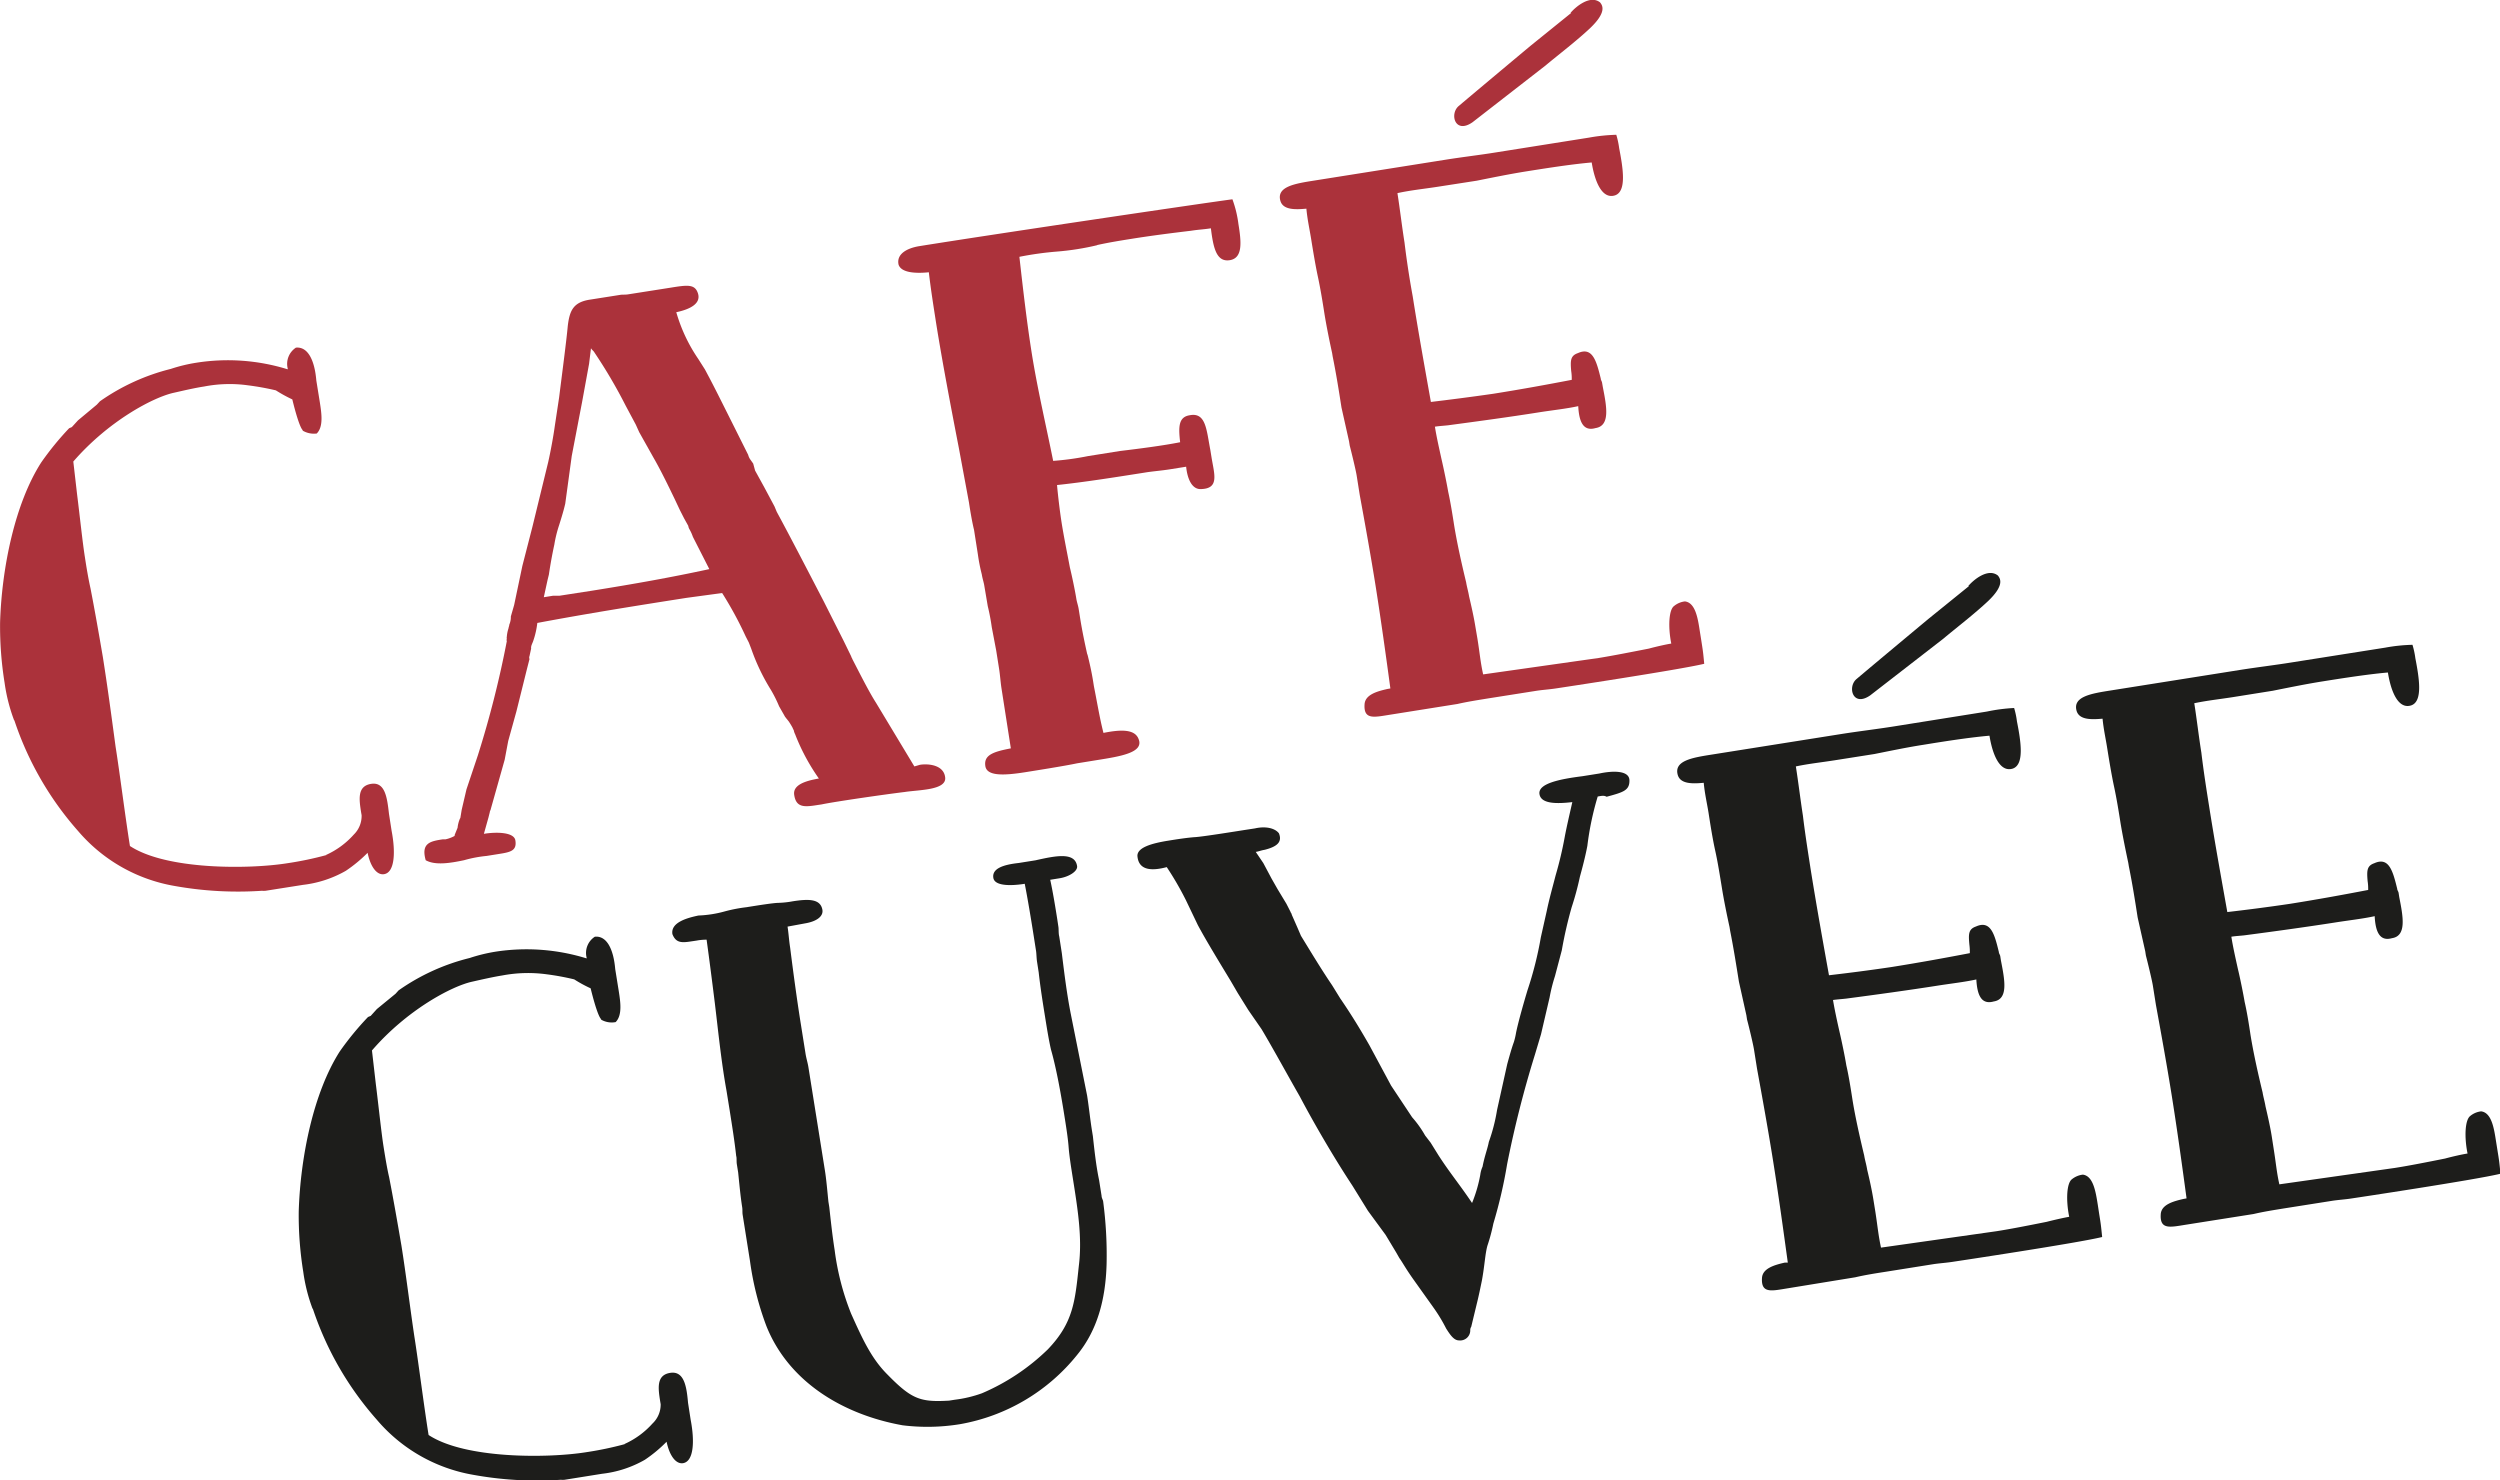 <svg id="CafeCuvee_glas_nr3_Bild" data-name="CafeCuvee_glas_nr3 Bild" xmlns="http://www.w3.org/2000/svg" viewBox="0 0 304.2 180.1"><defs><style>.cls-1{fill:#ab323b;}.cls-2{fill:#1d1d1b;}</style></defs><title>CaféCuvéé_Bara_Text_MASTER</title><path class="cls-1" d="M22.14,69.41l.46,4c.34,2.69.66,5.82.95,7.63.17,1.13.41,2.59.68,3.79.5,2.57,1,5.41,1.5,8.34.56,3.54,1.05,7.18,1.55,10.91.52,3.28,1.17,8.49,1.75,12.11,4.44,2.93,14.49,2.84,19.14,2.1a40.85,40.85,0,0,0,4.78-1h-.08a10,10,0,0,0,3.4-2.49,3.16,3.16,0,0,0,.95-2.36l-.06-.34c-.24-1.56-.5-3.2,1.22-3.47s1.95,1.73,2.17,3.64l.32,2.07c.51,2.66.37,5.08-.92,5.28-.87.14-1.65-.89-2-2.6a17.28,17.28,0,0,1-2.65,2.19,13.63,13.63,0,0,1-5.21,1.71l-4.56.72a2.63,2.63,0,0,1-.44,0,43.59,43.59,0,0,1-10.7-.6,19.82,19.82,0,0,1-11.65-6.65,38.76,38.76,0,0,1-7.79-13.54v.08a21.17,21.17,0,0,1-1.17-4.59A43.18,43.18,0,0,1,13.23,89c.2-6.58,1.78-14.44,5-19.47a35.85,35.85,0,0,1,3.4-4.17l.33-.14.75-.82L25,62.49l.38-.41A25.83,25.83,0,0,1,34,58.14a19.33,19.33,0,0,1,3.15-.76,24.54,24.54,0,0,1,11.08.81l0-.09a2.36,2.36,0,0,1,1-2.55c1.48-.14,2.28,1.59,2.48,4l.43,2.67c.2,1.3.46,2.94-.38,3.78A2.7,2.7,0,0,1,50,65.62l.09,0c-.5-.36-1.3-3.77-1.3-3.77a17.17,17.17,0,0,1-2-1.1,32,32,0,0,0-3.37-.61,16.29,16.29,0,0,0-5.36.14c-1.12.17-2.4.47-3.68.76C31.85,61.59,26.4,64.49,22.14,69.41Z" transform="translate(-13.22 -13.25)"/><path class="cls-1" d="M82.31,52.88C82.54,51,83,50,85.07,49.7l3.62-.57c.26-.05.62,0,1-.07l5.09-.8c2.06-.33,3-.48,3.37.7s-.84,1.9-2.64,2.28a19.69,19.69,0,0,0,2.67,5.68L99,58.21l.26.49c1,1.87,2,3.92,3,5.9l2,4a1.7,1.7,0,0,0,.27.58l.34.48.23.85,1.1,2,1.26,2.36.28.67c1.63,3,4,7.59,5.7,10.86l2.44,4.84.92,1.89c0,.08.12.24.14.33.89,1.72,2,3.94,2.87,5.3l4.67,7.75.68-.2c1-.16,2.91,0,3.07,1.55s-3.21,1.49-4.93,1.76c-2.26.27-8.56,1.18-10.1,1.51l-.34.05c-1.64.26-2.76.44-3-1.2-.19-1.21,1.32-1.71,3-2a25,25,0,0,1-2.89-5.39,1.72,1.72,0,0,1-.15-.41c0-.09-.13-.25-.14-.34a9,9,0,0,0-.48-.8l-.44-.55-.74-1.3a15.69,15.69,0,0,0-1-2,25,25,0,0,1-2.39-5l-.29-.75-.38-.74a45,45,0,0,0-2.87-5.29L96.74,86c-6.37,1-12,1.9-18.14,3.05a10.16,10.16,0,0,1-.47,2.11c-.11.37-.33.67-.28,1l-.2.92a.46.46,0,0,0,0,.36l-.33,1.29L76.06,99.8l-1,3.61-.43,2.28-1.69,6c0,.09-.13.29-.12.38l-.16.64-.56,2c1.46-.24,3.67-.23,3.83.8.21,1.3-.65,1.44-2.12,1.67l-1.38.22a15.22,15.22,0,0,0-2.74.52c-1.71.36-3.52.65-4.67,0-.6-2.11.6-2.31,2.07-2.54l.34,0a4.09,4.09,0,0,0,1.17-.45h-.09l.38-.94v.08a3.8,3.8,0,0,1,.33-1.29v.09l.18-1.09.58-2.48,1.38-4.12a123.36,123.36,0,0,0,3.53-13.92.35.35,0,0,1,0-.27.57.57,0,0,1,0-.27,4.2,4.2,0,0,1,.2-1c0-.08.11-.37.1-.46a2.36,2.36,0,0,0,.19-1l.4-1.39,1-4.76L78,77.37l1.93-7.91c.31-1.38.64-3.2.8-4.38l.52-3.44C81.59,58.92,82.15,54.68,82.31,52.88Zm3.26,3.29c-.13-.25-.31-.31-.44-.55l-.23,1.89-.85,4.65-1.26,6.57L82,74.53c-.11.46-.21.92-.74,2.6a15.24,15.24,0,0,0-.59,2.39c-.26,1.19-.49,2.47-.66,3.64l-.16.65-.46,2.11,1.12-.18c.25,0,.53,0,.78,0l4-.62c5.08-.81,9.63-1.62,14.24-2.62l-2-3.93a5.37,5.37,0,0,0-.41-.91,1.09,1.09,0,0,1-.15-.42l-.5-.9-.51-1-.66-1.4c-.79-1.64-1.71-3.53-2.56-5L91,65.84l-.41-.91-1.26-2.36A60.85,60.85,0,0,0,85.57,56.17Z" transform="translate(-13.22 -13.25)"/><path class="cls-1" d="M163.18,37.5a13.59,13.59,0,0,1,.73,3c.35,2.16.57,4.16-1.06,4.41s-2-1.54-2.29-3.88c-.87.14-1.48.15-2.43.3-2.43.29-5,.62-7.35,1-1.38.22-2.67.43-4.12.75l.09,0a32.07,32.07,0,0,1-4.91.78,39.9,39.9,0,0,0-4.58.64c.45,4,.9,7.91,1.5,11.71.7,4.4,1.75,8.83,2.61,13.12a33.93,33.93,0,0,0,4.23-.58l3.88-.62c2.43-.29,5.28-.66,7.34-1.07-.21-1.83-.22-3.06,1.15-3.28,2-.4,2.05,1.8,2.52,4.2l.14.87c.33,2.07,1,3.83-1.23,3.91-1.14.09-1.7-1.24-1.85-2.72l-2,.32c-1,.16-2.17.25-3,.39-3.61.57-7.4,1.17-10.71,1.52.11,1.22.33,3.13.56,4.6.29,1.81.63,3.44,1,5.41.27,1.11.61,2.74.78,3.77.06.43.22.85.29,1.28l.18,1.13c.23,1.46.57,3.09.88,4.46v-.09c.25,1,.51,2.13.69,3.25l.11.69c.43,2.15.7,3.87,1.16,5.66,2-.4,3.8-.51,4.27.74.7,1.66-2.23,2.12-5.07,2.57l-2.41.39c-1.54.33-5.42.94-6.36,1.09-2.59.41-4.61.47-4.8-.74-.22-1.38,1-1.76,3.1-2.17L135.08,97c-.12-.77-.16-1.56-.3-2.43l-.34-2.15-.54-2.84a25.48,25.48,0,0,0-.49-2.58L133,84.58c-.08-.52-.22-.85-.32-1.46a21.75,21.75,0,0,1-.47-2.4l-.47-3c-.25-1-.49-2.49-.62-3.35l-1.23-6.62c-.95-4.9-2-10.4-2.77-15.23-.31-2-.64-4.06-.88-6.14-1.57.16-3.34.08-3.68-.92-.29-1.29,1-2,2.47-2.25C134.35,41.71,159.89,37.93,163.18,37.5Z" transform="translate(-13.22 -13.25)"/><path class="cls-1" d="M209.89,29.65a10.3,10.3,0,0,1,.35,1.63c.48,2.49.92,5.25-.5,5.74-1.6.52-2.48-1.73-2.84-4-2.53.22-5.54.7-8,1.09-2,.32-4,.73-6,1.13L188,36c-1.64.25-3.2.41-4.74.75.3,1.9.54,4,.86,6,.27,2.25.62,4.5,1,6.57.68,4.32,1.43,8.45,2.21,12.84,2.08-.25,4.85-.6,7.61-1,3.53-.56,6.88-1.18,9.53-1.69v-.09c0-.26,0-.53-.07-1-.1-1.22-.11-1.84.81-2.16,1.81-.82,2.27,1,2.79,3.09,0,.18.14.34.16.51l.09.52c.47,2.4.92,4.72-.89,5-1.43.41-2-.66-2.1-2.67-1.45.32-3.19.5-4.82.76-3.45.55-7.51,1.1-10.8,1.54-.51.08-1.22.1-1.82.2.19,1.21.5,2.57.8,3.94.26,1.11.65,3,.82,4,.27,1.2.53,2.84.71,4,.36,2.24.94,4.81,1.47,7,.08.52.26,1.11.36,1.72.26,1.1.57,2.47.75,3.59L193,91c.29,1.81.35,2.77.69,4.31l14.08-2c1.72-.28,3.95-.72,6.09-1.14.84-.23,2.12-.52,2.72-.61-.41-2.06-.29-4.12.34-4.57a2.53,2.53,0,0,1,1.32-.56c1.26.15,1.57,2,1.81,3.6l.18,1.13c.2,1.29.22,1.38.36,2.86-3,.73-18.06,3-18.06,3-.86.13-1.65.17-2.51.31l-5.77.91c-1.29.21-2.5.4-3.69.67l-8.1,1.29c-2,.31-3.33.7-3.2-1.26.08-1.17,1.52-1.57,2.8-1.86l.34-.06c-.54-4-1.13-8.23-1.78-12.37-.56-3.54-1.32-7.76-1.95-11.19l-.37-2.34c-.11-.69-.63-2.82-.85-3.67l-.08-.51-.92-4.11c-.31-2-.65-4.14-1.07-6.2l-.07-.43c-.32-1.45-.72-3.43-.95-4.89-.2-1.3-.48-3-.78-4.39s-.58-3.1-.83-4.65c-.18-1.12-.45-2.32-.57-3.63-1.31.12-2.8.18-3.15-.91-.55-1.78,1.78-2.14,4.11-2.51l16-2.54c2-.32,4.15-.57,6-.87l11.46-1.82A22.13,22.13,0,0,1,209.89,29.65Zm-5.48-14.83h-.09c.59-.71,2.38-2.24,3.59-1.28.33.39.81,1.2-1.18,3.11-1.69,1.6-3.9,3.27-5.46,4.58l-8.88,6.9c-2.15,1.49-2.82-1.06-1.65-2,2.18-1.85,8.73-7.32,8.73-7.32" transform="translate(-13.22 -13.25)"/><path class="cls-2" d="M58.48,141.07l.46,4c.34,2.69.66,5.83.94,7.64.18,1.12.41,2.59.69,3.79.5,2.57,1,5.41,1.5,8.34.56,3.54,1,7.18,1.55,10.91.52,3.28,1.17,8.48,1.75,12.11,4.43,2.92,14.49,2.84,19.14,2.1a40.75,40.75,0,0,0,4.78-1l-.09,0a10.12,10.12,0,0,0,3.41-2.49,3.16,3.16,0,0,0,1-2.36l-.06-.35c-.24-1.55-.5-3.19,1.22-3.46s2,1.72,2.17,3.64l.32,2.07c.51,2.66.37,5.07-.93,5.28-.86.13-1.64-.89-2-2.61a16.87,16.87,0,0,1-2.65,2.2,13.51,13.51,0,0,1-5.21,1.7l-4.56.73a2.83,2.83,0,0,1-.45,0,43.53,43.53,0,0,1-10.69-.61A19.78,19.78,0,0,1,59.07,186a38.89,38.89,0,0,1-7.8-13.55l0,.09A20.61,20.61,0,0,1,50.12,168a43.18,43.18,0,0,1-.55-7.35c.2-6.58,1.78-14.44,5-19.47A35.85,35.85,0,0,1,58,137l.33-.14.75-.83,2.27-1.86.37-.41a25.68,25.68,0,0,1,8.65-3.94,20.15,20.15,0,0,1,3.15-.77,24.68,24.68,0,0,1,11.08.82l0-.09a2.35,2.35,0,0,1,1-2.55c1.48-.15,2.28,1.58,2.48,3.94l.43,2.68c.2,1.29.46,2.93-.38,3.77a2.59,2.59,0,0,1-1.82-.33h.09c-.5-.36-1.31-3.78-1.31-3.78a16.38,16.38,0,0,1-2-1.09,31.53,31.53,0,0,0-3.37-.62,16.86,16.86,0,0,0-5.36.14c-1.12.18-2.4.47-3.68.76C68.19,133.24,62.73,136.14,58.48,141.07Z" transform="translate(-13.22 -13.25)"/><path class="cls-2" d="M109.05,126c.15,1,.16,1.57.32,2.6.38,3,.8,6.16,1.31,9.35l.55,3.46c.09.6.28,1.19.36,1.71l2,12.52c.18,1.12.28,2.34.43,3.82l.11.69c.2,1.83.38,3.48.65,5.21a31.66,31.66,0,0,0,2,7.73c1.35,3,2.45,5.46,4.45,7.44,2.94,3,4,3.35,7.47,3.15l.69-.11a14.91,14.91,0,0,0,3.32-.79,26.25,26.25,0,0,0,8-5.33c3.11-3.24,3.32-5.84,3.78-10.16.43-3.43-.11-6.8-.78-11-.19-1.21-.38-2.42-.46-3.46s-.27-2.26-.46-3.47c-.42-2.68-1-6-1.69-8.41-.29-1.28-.52-2.75-.72-4-.28-1.73-.58-3.63-.77-5.37l-.2-1.29c-.07-.43-.07-1-.12-1.31l-.38-2.42c-.26-1.64-.65-4-1-5.77-.43.07-3.61.58-3.82-.72-.18-1.12,1.16-1.6,3.07-1.81l2.07-.33c2.55-.58,4.78-1,5.05.7.1.61-.94,1.3-2.15,1.49l-1.12.18c.34,1.54.67,3.61.86,4.82l.13.87c.06.34,0,.79.11,1.22l.31,2c.31,2.52.61,4.95,1.08,7.35l2,10c.22,1.38.38,3,.63,4.5l.07.43c.2,1.83.4,3.65.76,5.37l.3,1.9c0,.25.17.5.19.67a49.63,49.63,0,0,1,.42,7.64c-.12,4.26-1.11,8-3.55,11A23.48,23.48,0,0,1,130,186.55a24.61,24.61,0,0,1-6.95.13c-7.09-1.27-13.8-5.16-16.57-12.06a36.14,36.14,0,0,1-2-7.92l-.89-5.61c-.06-.35,0-.62-.07-1-.2-1.29-.32-2.6-.48-4.17l-.16-1c-.06-.35,0-.8-.08-1-.2-1.83-.48-3.56-.79-5.54l-.39-2.42c-.64-3.53-1-7.18-1.42-10.66-.3-2.43-.7-5.55-1-7.71a6.47,6.47,0,0,0-1.21.11l-.61.09c-1.2.19-1.91.22-2.34-.87-.24-1.46,1.89-2,3.17-2.27a13.82,13.82,0,0,0,3.27-.52,18.31,18.31,0,0,1,2.57-.49c1.55-.25,3.28-.52,3.89-.53a11.13,11.13,0,0,0,1.74-.19c1.81-.28,3.3-.34,3.59.94.22.85-.64,1.51-2.11,1.75Z" transform="translate(-13.22 -13.25)"/><path class="cls-2" d="M207.63,110.17a35.59,35.59,0,0,0-1.26,6c-.24,1.28-.63,2.76-.91,3.77a35.08,35.08,0,0,1-1,3.7,51.9,51.9,0,0,0-1.2,5.24l-.83,3.14a20.27,20.27,0,0,0-.65,2.58l-1.05,4.5-.75,2.51a129.47,129.47,0,0,0-3.37,13.28,58.16,58.16,0,0,1-1.68,7.25,21.9,21.9,0,0,1-.72,2.68c-.28,1-.33,2.36-.66,4.18-.2,1-.4,1.92-.51,2.38l-.8,3.31a.73.73,0,0,0-.12.38,1.23,1.23,0,0,1-1.38,1.28c-.62,0-1.09-.72-1.55-1.44a19.52,19.52,0,0,0-1.45-2.42l-2.38-3.34c-1.14-1.59-1.4-2.17-1.86-2.81l-.37-.65-1.31-2.18-2.15-2.93-1.89-3.06c-2.33-3.53-4.76-7.74-6.4-10.85-1.35-2.35-3.34-6-4.66-8.2l-1.6-2.31-1.3-2.09-.85-1.46c-1.32-2.18-3-4.93-4-6.8l-1.46-3.05a37.56,37.56,0,0,0-2.32-4c-1.61.43-3.44.54-3.57-1.38,0-1,1.7-1.51,3.77-1.84.86-.14,2.32-.37,3.28-.43s5.19-.74,5.88-.85l1.37-.21c1.37-.31,2.47,0,2.92.6.44,1.08-.27,1.63-1.72,2-.43.07-.76.21-1.1.26l.92,1.36,1,1.88.74,1.3,1.07,1.77.51,1c0,.08.12.15.14.33l.69,1.57.43,1c1.19,1.94,2.5,4.12,3.78,6l1,1.62c1.38,2,2.58,4,3.56,5.72l2.63,4.89,2.55,3.84a12.92,12.92,0,0,1,1.59,2.23l.67.87.95,1.53c1.4,2.17,2.59,3.57,4.09,5.81a17.15,17.15,0,0,0,1-3.43,3.49,3.49,0,0,1,.28-1c.24-1.27.62-2.22.76-3a21.51,21.51,0,0,0,1-3.88l1.24-5.59c.33-1.2.56-2,.81-2.69a8.2,8.2,0,0,0,.26-1.11c.3-1.46,1-3.87,1.39-5.17a43.68,43.68,0,0,0,1.63-6.46l.72-3.21c.3-1.46.7-2.85,1.08-4.33a46,46,0,0,0,1.11-4.69c.24-1.28.61-2.84.92-4.22-1.82.21-3.84.26-4-1s2.45-1.8,5.22-2.15l2.07-.33c1.62-.35,3.64-.4,3.66.83s-.74,1.45-2.78,2C208.39,110,208,110.11,207.63,110.17Z" transform="translate(-13.22 -13.25)"/><path class="cls-2" d="M258.3,99.4a9.92,9.92,0,0,1,.34,1.62c.49,2.49.92,5.25-.5,5.75-1.59.51-2.48-1.73-2.84-4-2.52.22-5.54.7-8,1.1-2,.31-4,.73-6,1.13l-4.82.76c-1.64.26-3.2.42-4.74.75.3,1.9.55,4,.86,6,.27,2.26.63,4.5.95,6.58.69,4.31,1.43,8.44,2.22,12.83,2.08-.24,4.85-.59,7.6-1,3.53-.56,6.88-1.18,9.54-1.69l0-.08c0-.26,0-.53-.06-1-.11-1.22-.12-1.84.8-2.16,1.82-.82,2.28,1,2.79,3.1,0,.17.14.33.17.5l.08.52c.47,2.41.93,4.72-.88,5-1.44.4-2-.66-2.11-2.68-1.45.32-3.18.51-4.82.77-3.44.54-7.51,1.1-10.79,1.53-.52.08-1.22.11-1.83.2.2,1.21.5,2.58.81,3.95.26,1.1.65,3,.81,4,.28,1.19.54,2.83.72,4,.35,2.25.94,4.81,1.46,7,.08.52.27,1.11.36,1.71.27,1.11.57,2.48.75,3.6l.25,1.55c.28,1.82.35,2.78.68,4.32l14.08-2c1.72-.27,3.95-.71,6.09-1.14.85-.22,2.13-.51,2.73-.61-.42-2.06-.3-4.11.33-4.57a2.61,2.61,0,0,1,1.33-.56c1.26.16,1.56,2.05,1.81,3.61l.17,1.12c.21,1.3.22,1.38.37,2.86-3,.74-18.06,3-18.06,3-.86.14-1.65.18-2.51.31l-5.78.92c-1.29.2-2.49.39-3.69.67L230.82,170c-2,.32-3.33.71-3.2-1.26.08-1.16,1.51-1.57,2.79-1.86l.35,0c-.55-4-1.13-8.23-1.79-12.37-.56-3.54-1.32-7.76-1.95-11.2l-.37-2.33c-.11-.69-.62-2.82-.85-3.67l-.08-.52-.91-4.1c-.32-2-.66-4.15-1.07-6.2l-.07-.44c-.32-1.45-.72-3.42-.95-4.89-.21-1.29-.48-3-.79-4.39s-.58-3.09-.82-4.65c-.18-1.12-.46-2.31-.58-3.62-1.3.12-2.8.18-3.15-.92-.54-1.77,1.78-2.14,4.11-2.51l16-2.54c2-.31,4.15-.57,6.05-.87L255,99.83A21,21,0,0,1,258.3,99.4Zm-5.49-14.84-.09,0c.6-.72,2.39-2.24,3.6-1.28.32.39.81,1.2-1.19,3.11-1.69,1.59-3.89,3.27-5.45,4.58l-8.89,6.89c-2.14,1.49-2.81-1.06-1.65-2,2.18-1.85,8.74-7.31,8.74-7.31" transform="translate(-13.22 -13.25)"/><path class="cls-2" d="M306.77,91.71a10.3,10.3,0,0,1,.35,1.63c.48,2.49.92,5.25-.5,5.74-1.6.52-2.48-1.73-2.84-4-2.52.22-5.54.7-8,1.09-2,.32-4,.73-6,1.13l-4.82.77c-1.64.26-3.2.42-4.74.75.3,1.9.54,4,.86,6,.27,2.26.62,4.5.95,6.57.68,4.32,1.43,8.45,2.21,12.84,2.08-.24,4.85-.59,7.61-1,3.53-.56,6.88-1.18,9.53-1.69v-.09c0-.25,0-.53-.07-1-.1-1.22-.11-1.84.81-2.16,1.81-.82,2.27,1,2.79,3.1,0,.17.14.33.17.5l.08.52c.47,2.4.92,4.72-.89,5-1.43.4-2-.67-2.1-2.68-1.45.32-3.19.51-4.82.77-3.45.54-7.51,1.1-10.8,1.53-.51.08-1.22.1-1.82.2.19,1.21.5,2.58.8,3.94.27,1.11.65,3,.82,4,.28,1.2.54,2.84.71,4,.36,2.24.94,4.81,1.47,7,.08.52.26,1.11.36,1.72.26,1.11.57,2.47.75,3.6l.24,1.55c.29,1.81.35,2.78.69,4.32l14.08-2c1.72-.27,3.95-.71,6.09-1.14.84-.23,2.12-.52,2.73-.61-.42-2.06-.3-4.11.33-4.57a2.53,2.53,0,0,1,1.32-.56c1.27.15,1.57,2.05,1.81,3.6l.18,1.13c.21,1.29.22,1.38.37,2.86-3,.74-18.07,3-18.07,3-.86.14-1.65.17-2.51.31l-5.77.91c-1.29.21-2.5.4-3.69.68l-8.1,1.28c-2,.31-3.33.71-3.2-1.26.08-1.17,1.52-1.57,2.8-1.86l.34-.06c-.54-4-1.12-8.22-1.78-12.37-.56-3.54-1.32-7.75-1.95-11.19l-.37-2.33c-.11-.69-.63-2.82-.85-3.67l-.08-.52-.92-4.1c-.31-2-.65-4.15-1.07-6.21l-.07-.43c-.31-1.45-.71-3.42-.95-4.89-.2-1.3-.48-3-.78-4.39s-.58-3.09-.83-4.65c-.17-1.12-.45-2.32-.57-3.62-1.31.11-2.8.17-3.15-.92-.54-1.77,1.78-2.14,4.11-2.51l16-2.54c2-.31,4.15-.57,6-.87l11.46-1.81A20.83,20.83,0,0,1,306.77,91.71Z" transform="translate(-13.22 -13.25)"/></svg>